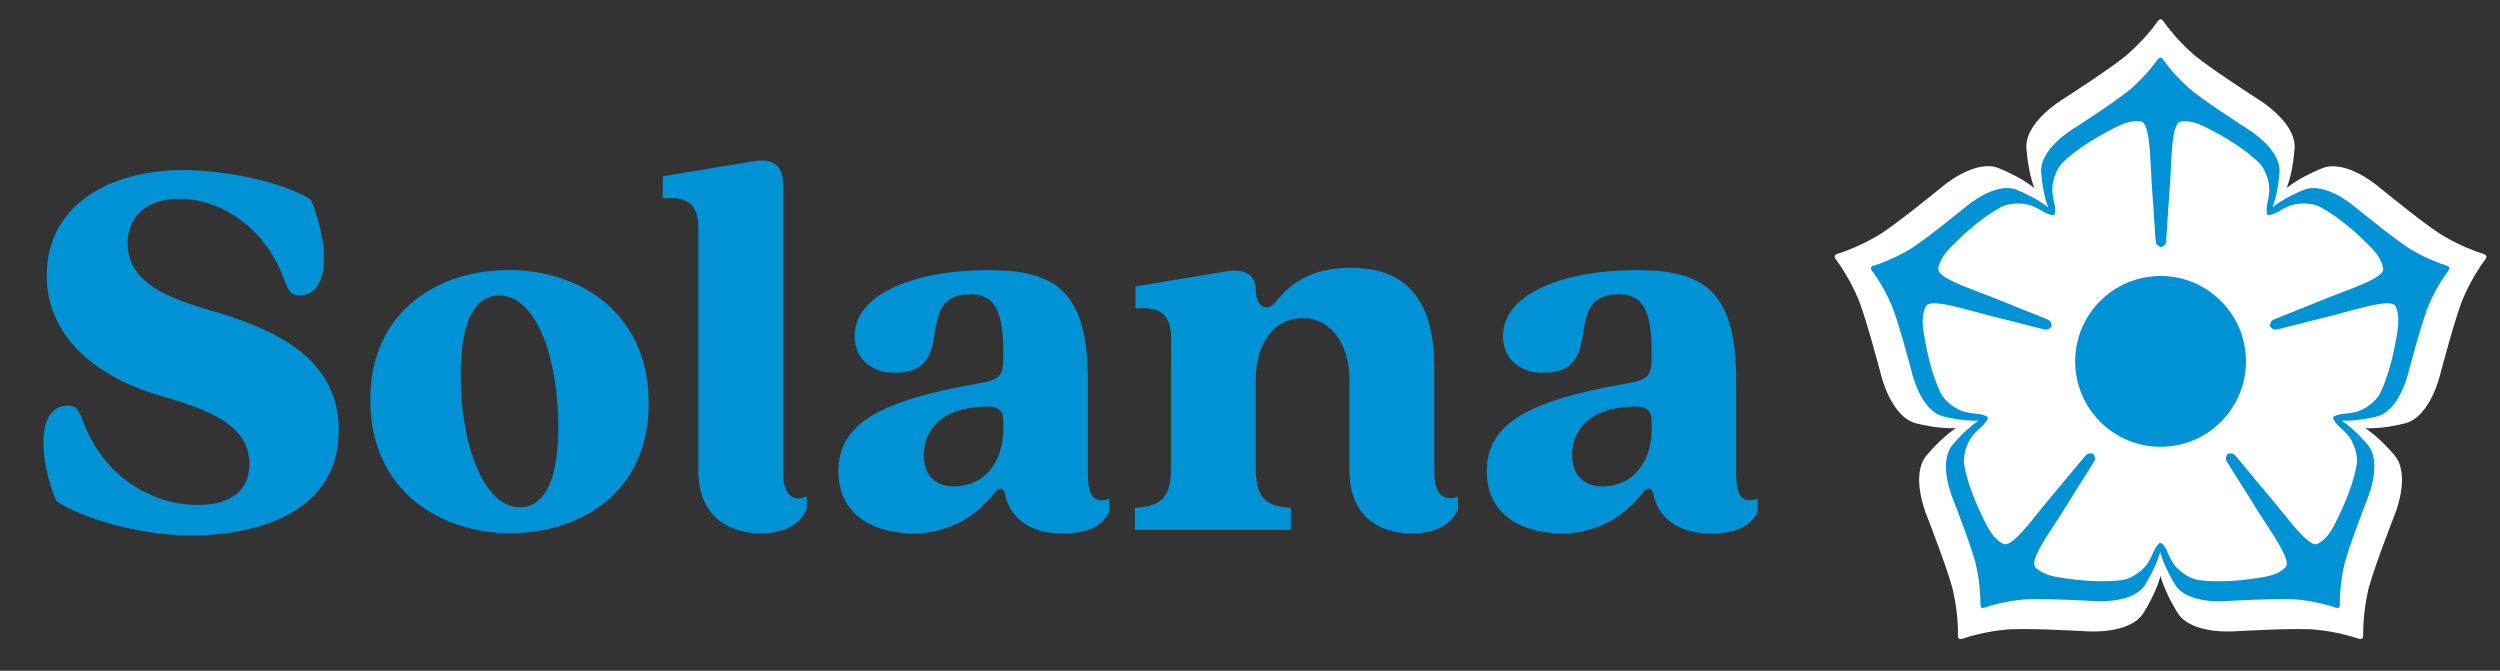 <?xml version="1.0" encoding="utf-8"?>
<!-- Generator: Adobe Illustrator 24.3.0, SVG Export Plug-In . SVG Version: 6.00 Build 0)  -->
<svg version="1.1" xmlns="http://www.w3.org/2000/svg" xmlns:xlink="http://www.w3.org/1999/xlink" x="0px" y="0px"
	 viewBox="0 0 232.44 62.36" style="enable-background:new 0 0 232.44 62.36;" xml:space="preserve">
<rect x="0" y="0" width="232.44" height="62.36" fill="#333333" stroke="none"/>
<style type="text/css">
	.st0{fill:none;}
	.st1{fill:#FFFFFF;}
	.st2{fill:#0092D4;}
</style>
<g id="Background">
	<rect class="st0" width="232.44" height="62.36"/>
</g>
<g id="Blossom_white">
	<path class="st1" d="M231.16,23.8l-0.01-0.02c-0.02-0.04-0.11-0.16-0.48-0.25c-0.31-0.08-1.96-0.69-3.3-1.49
		c-1.29-0.64-6.01-4.51-6.11-4.59c-0.15-0.13-3.17-2.72-5.4-1.79c-1.62,0.67-2.66,1.34-3.25,1.82c0.27-0.71,0.59-1.9,0.73-3.65
		c0.19-2.41-3.21-4.49-3.37-4.59c-0.11-0.07-5.24-3.37-6.25-4.39c-1.17-1.03-2.26-2.4-2.43-2.68c-0.2-0.32-0.35-0.37-0.39-0.38
		l-0.02,0l-0.02,0c-0.04,0.01-0.19,0.05-0.39,0.38c-0.17,0.28-1.26,1.65-2.44,2.68c-1.01,1.03-6.2,4.35-6.24,4.38
		c-0.15,0.09-3.57,2.17-3.38,4.59c0.14,1.76,0.46,2.95,0.73,3.66c-0.59-0.48-1.63-1.15-3.26-1.83c-2.23-0.93-5.26,1.67-5.4,1.79
		c-0.1,0.08-4.82,3.95-6.11,4.59c-1.34,0.79-2.98,1.41-3.3,1.49c-0.37,0.09-0.46,0.22-0.48,0.25l-0.01,0.02l0,0.02
		c-0.01,0.04-0.01,0.19,0.24,0.49c0.21,0.25,1.18,1.71,1.8,3.15c0.66,1.28,2.23,7.24,2.24,7.29c0.04,0.17,0.96,4.06,3.32,4.63
		c1.69,0.41,2.91,0.47,3.67,0.44c-0.64,0.42-1.58,1.19-2.71,2.51c-1.57,1.84-0.04,5.52,0.03,5.69c0.05,0.12,2.26,5.8,2.48,7.23
		c0.34,1.52,0.42,3.27,0.39,3.6c-0.03,0.38,0.06,0.51,0.09,0.53l0.01,0.01l0.02,0.01c0.04,0.02,0.18,0.07,0.54-0.08
		c0.3-0.12,1.99-0.59,3.55-0.74c1.42-0.24,7.57,0.12,7.63,0.12c0.17,0.01,4.16,0.34,5.43-1.73c0.93-1.51,1.37-2.68,1.57-3.41
		c0.19,0.73,0.64,1.89,1.57,3.41c1.27,2.07,5.26,1.74,5.43,1.73c0.06,0,6.21-0.36,7.63-0.12c1.56,0.15,3.25,0.62,3.55,0.74
		c0.35,0.14,0.5,0.09,0.54,0.08l0.02-0.01l0.01-0.01c0.03-0.03,0.12-0.15,0.09-0.53c-0.02-0.32,0.05-2.08,0.39-3.6
		c0.21-1.42,2.43-7.11,2.48-7.23c0.08-0.18,1.6-3.86,0.03-5.69c-1.13-1.32-2.08-2.1-2.71-2.51c0.76,0.04,1.98-0.03,3.67-0.44
		c2.36-0.57,3.28-4.46,3.32-4.63c0.01-0.06,1.58-6.02,2.24-7.29c0.62-1.44,1.59-2.9,1.8-3.15c0.25-0.29,0.24-0.45,0.24-0.49
		L231.16,23.8z"/>
</g>
<g id="Blossom_blue">
	<path class="st2" d="M192.94,33.6c0-4.38,3.55-7.94,7.94-7.94c4.38,0,7.94,3.55,7.94,7.94s-3.55,7.94-7.94,7.94
		C196.49,41.54,192.94,37.98,192.94,33.6L192.94,33.6z"/>
	<path class="st2" d="M227.76,24.88l-0.01-0.01c-0.02-0.03-0.1-0.14-0.43-0.23c-0.28-0.07-1.74-0.61-2.93-1.32
		c-1.14-0.57-5.33-4-5.42-4.07c-0.13-0.11-2.82-2.41-4.8-1.59c-1.44,0.6-2.36,1.19-2.88,1.62c0.24-0.63,0.52-1.69,0.65-3.24
		c0.17-2.14-2.85-3.98-3-4.07c-0.1-0.06-4.65-2.99-5.55-3.9c-1.04-0.92-2.01-2.13-2.16-2.38c-0.18-0.29-0.31-0.33-0.35-0.33l-0.02,0
		l-0.02,0c-0.04,0.01-0.17,0.05-0.35,0.33c-0.15,0.24-1.12,1.46-2.17,2.38c-0.9,0.91-5.5,3.87-5.54,3.89
		c-0.13,0.08-3.17,1.93-3,4.07c0.12,1.56,0.41,2.62,0.65,3.25c-0.52-0.42-1.44-1.02-2.89-1.62c-1.98-0.82-4.67,1.48-4.8,1.59
		c-0.09,0.07-4.28,3.5-5.42,4.07c-1.19,0.7-2.65,1.25-2.93,1.32c-0.33,0.08-0.41,0.19-0.43,0.23l-0.01,0.01l0,0.02
		c-0.01,0.04-0.01,0.17,0.21,0.43c0.19,0.22,1.05,1.52,1.6,2.8c0.59,1.13,1.98,6.43,1.99,6.48c0.03,0.15,0.85,3.61,2.95,4.11
		c1.5,0.36,2.59,0.42,3.26,0.39c-0.56,0.37-1.41,1.06-2.41,2.23c-1.39,1.63-0.04,4.9,0.03,5.06c0.04,0.11,2.01,5.15,2.2,6.42
		c0.3,1.35,0.37,2.91,0.35,3.19c-0.02,0.34,0.06,0.45,0.08,0.47l0.01,0.01l0.01,0.01c0.03,0.02,0.16,0.06,0.48-0.07
		c0.27-0.11,1.77-0.53,3.15-0.66c1.26-0.21,6.72,0.11,6.77,0.11c0.15,0.01,3.69,0.3,4.82-1.53c0.82-1.34,1.22-2.38,1.39-3.03
		c0.17,0.65,0.57,1.68,1.39,3.03c1.12,1.84,4.67,1.55,4.82,1.53c0.05,0,5.51-0.32,6.77-0.11c1.38,0.13,2.89,0.55,3.15,0.66
		c0.31,0.13,0.44,0.08,0.48,0.07l0.01-0.01l0.01-0.01c0.03-0.03,0.11-0.14,0.08-0.47c-0.02-0.29,0.05-1.84,0.35-3.19
		c0.19-1.26,2.16-6.31,2.2-6.42c0.07-0.16,1.42-3.42,0.03-5.06c-1-1.17-1.85-1.86-2.41-2.23c0.67,0.03,1.76-0.03,3.26-0.39
		c2.09-0.5,2.91-3.96,2.95-4.11c0.01-0.05,1.4-5.34,1.99-6.48c0.55-1.28,1.41-2.58,1.6-2.8c0.22-0.26,0.22-0.4,0.21-0.43
		L227.76,24.88z M222.81,31.36l-0.04,0.21c-0.15,0.9-0.6,3.18-1.46,4.96c-0.43,0.89-1.59,1.61-2.23,1.76
		c-0.56,0.14-1.01,0.18-1.22,0.19c-0.06,0.01-0.11,0.01-0.13,0.01c-0.01,0-0.69,0.12-0.8,0.31c0,0-0.01,0-0.01,0.01c0,0,0,0,0,0.01
		c0,0,0,0.01-0.01,0.01c-0.01,0.02,0.01,0.04,0.02,0.06c0.03,0.23,0.44,0.66,0.45,0.67c0.02,0.02,0.05,0.05,0.1,0.09
		c0.16,0.14,0.5,0.44,0.87,0.87c0.42,0.5,0.94,1.76,0.76,2.73c-0.34,1.94-1.33,4.05-1.73,4.87l-0.09,0.19
		c-0.4,0.81-0.9,1.82-1.82,2.26c-0.64,0.31-2.03-1.42-3.38-3.09c-0.39-0.49-0.8-0.99-1.19-1.45c-0.77-0.9-1.45-1.72-1.99-2.39
		c-0.74-0.89-1.1-1.33-1.21-1.41c-0.16-0.12-0.53-0.07-0.58-0.03c-0.05,0.04-0.22,0.37-0.15,0.56c0.05,0.13,0.35,0.61,0.97,1.59
		c0.46,0.72,1.03,1.62,1.65,2.63c0.32,0.52,0.67,1.06,1.01,1.58c1.17,1.79,2.39,3.65,1.9,4.17c-0.7,0.74-1.81,0.9-2.71,1.03
		l-0.21,0.03c-0.9,0.13-3.21,0.42-5.17,0.14c-0.98-0.14-2.02-1.02-2.36-1.57c-0.3-0.49-0.48-0.9-0.56-1.1
		c-0.02-0.06-0.04-0.1-0.05-0.12c0-0.01-0.36-0.68-0.57-0.67c0,0,0,0,0,0c0,0,0,0,0,0c-0.21-0.01-0.56,0.66-0.57,0.67
		c-0.01,0.02-0.03,0.06-0.05,0.12c-0.08,0.2-0.26,0.61-0.56,1.1c-0.34,0.55-1.38,1.43-2.36,1.57c-1.96,0.27-4.26-0.01-5.17-0.14
		l-0.21-0.03c-0.89-0.13-2.01-0.29-2.71-1.03c-0.49-0.52,0.72-2.37,1.9-4.17c0.34-0.52,0.69-1.06,1.01-1.58
		c0.62-1.01,1.19-1.91,1.65-2.63c0.62-0.98,0.92-1.46,0.97-1.59c0.07-0.19-0.1-0.53-0.15-0.56c-0.05-0.04-0.42-0.09-0.58,0.03
		c-0.11,0.08-0.47,0.52-1.21,1.41c-0.55,0.66-1.23,1.48-1.99,2.39c-0.39,0.46-0.8,0.97-1.19,1.45c-1.34,1.67-2.73,3.4-3.38,3.09
		c-0.92-0.44-1.42-1.45-1.82-2.26l-0.09-0.19c-0.41-0.82-1.39-2.93-1.73-4.87c-0.17-0.98,0.34-2.24,0.76-2.73
		c0.37-0.44,0.71-0.73,0.87-0.87c0.05-0.04,0.08-0.07,0.1-0.09c0-0.01,0.41-0.44,0.45-0.67c0.01-0.02,0.03-0.04,0.02-0.06
		c0,0,0-0.01-0.01-0.01c0,0,0-0.01,0-0.01c0,0-0.01,0-0.01-0.01c-0.11-0.19-0.79-0.31-0.8-0.31c-0.03,0-0.07-0.01-0.13-0.01
		c-0.21-0.02-0.66-0.06-1.22-0.19c-0.63-0.15-1.79-0.87-2.23-1.76c-0.86-1.78-1.31-4.06-1.46-4.96l-0.04-0.21
		c-0.15-0.89-0.35-2,0.14-2.89c0.34-0.63,2.48-0.05,4.55,0.51c0.6,0.16,1.22,0.33,1.82,0.48c1.15,0.28,2.18,0.54,3.01,0.76
		c1.12,0.29,1.67,0.43,1.81,0.43c0.2,0.01,0.47-0.26,0.49-0.32c0.02-0.06-0.04-0.43-0.21-0.54c-0.11-0.08-0.64-0.29-1.71-0.71
		c-0.8-0.32-1.79-0.71-2.88-1.16c-0.56-0.23-1.17-0.46-1.75-0.68c-2-0.76-4.07-1.55-3.98-2.26c0.13-1.01,0.94-1.8,1.59-2.43
		l0.15-0.15c0.65-0.64,2.35-2.22,4.1-3.15c0.88-0.47,2.23-0.37,2.84-0.12c0.53,0.22,0.92,0.45,1.1,0.56
		c0.05,0.03,0.09,0.05,0.12,0.07c0.01,0,0.68,0.33,0.85,0.21c0,0,0.01,0,0.01,0c0.17-0.11,0.07-0.87,0.06-0.88
		c0-0.03-0.01-0.07-0.03-0.13c-0.05-0.21-0.15-0.65-0.19-1.22c-0.05-0.65,0.27-1.97,0.99-2.66c1.42-1.37,3.46-2.5,4.27-2.92
		l0.19-0.1c0.8-0.42,1.8-0.95,2.8-0.76c0.7,0.13,0.81,2.34,0.92,4.49c0.03,0.62,0.06,1.27,0.11,1.87c0.09,1.18,0.16,2.24,0.21,3.1
		c0.07,1.16,0.11,1.72,0.15,1.85c0.06,0.19,0.39,0.37,0.45,0.37s0.4-0.17,0.45-0.37c0.04-0.13,0.07-0.69,0.15-1.85
		c0.05-0.86,0.12-1.92,0.21-3.1c0.05-0.61,0.08-1.25,0.11-1.87c0.1-2.14,0.21-4.35,0.92-4.48c1-0.19,2,0.34,2.8,0.76l0.19,0.1
		c0.81,0.42,2.84,1.55,4.26,2.92c0.72,0.69,1.04,2.01,0.99,2.66c-0.04,0.57-0.14,1.01-0.19,1.22c-0.01,0.06-0.02,0.1-0.03,0.13
		c0,0.01-0.1,0.75,0.06,0.87c0,0,0,0,0,0c0,0,0,0,0,0c0,0,0,0,0,0c0,0,0,0,0,0c0.17,0.12,0.84-0.21,0.85-0.21
		c0.02-0.01,0.06-0.03,0.12-0.07c0.18-0.11,0.57-0.34,1.1-0.56c0.6-0.25,1.96-0.35,2.84,0.12c1.74,0.93,3.45,2.51,4.1,3.15
		l0.15,0.15c0.65,0.63,1.45,1.41,1.59,2.43c0.09,0.71-1.98,1.5-3.98,2.26c-0.58,0.22-1.19,0.45-1.75,0.68
		c-1.09,0.45-2.09,0.84-2.88,1.16c-1.08,0.43-1.6,0.63-1.71,0.71c-0.17,0.11-0.23,0.48-0.21,0.54c0.02,0.06,0.29,0.32,0.49,0.32
		c0.14,0,0.68-0.14,1.81-0.43c0.83-0.21,1.86-0.48,3.01-0.76c0.59-0.14,1.21-0.31,1.82-0.48c2.07-0.56,4.21-1.14,4.55-0.51
		C223.15,29.36,222.96,30.47,222.81,31.36z"/>
</g>
<g id="SOLANA">
	<g>
		<path class="st2" d="M5.23,46.58c-1.58-3.78-1.94-8.87,1.1-8.87c0.79,0,1,0.42,1.42,1.52c1.94,5.15,6.41,7.67,10.5,7.72
			c3.83,0.05,4.94-1.89,4.94-3.78c0-3.67-3.78-5.09-8.4-6.41C9.54,35.24,4.34,31.67,4.34,25.63c0-6.62,5.93-9.82,12.71-9.82
			c4.2,0,9.66,1.26,11.87,2.78c1.57,3.78,1.94,8.87-1.1,8.87c-0.79,0-1-0.42-1.42-1.52c-1.84-4.99-6.09-7.46-9.71-7.46
			c-3.62,0-4.83,2.21-4.83,4.1c0,3.2,2.73,4.83,7.25,6.14c5.46,1.58,12.39,4.04,12.39,11.29c0,7.72-7.72,9.77-13.7,9.77
			C12.79,49.79,7.44,48.11,5.23,46.58z"/>
		<path class="st2" d="M34.43,37.18c0-8.45,6.56-12.08,12.86-12.08c6.51,0,13.02,3.89,13.02,12.39c0,8.45-6.51,12.08-12.86,12.08
			C40.99,49.58,34.43,45.69,34.43,37.18z M48.34,47.16c2.05,0,3.57-2.05,3.57-7.46c0-6.46-2.05-12.23-5.51-12.23
			c-2.1,0-3.57,2.1-3.57,7.4C42.83,41.38,44.98,47.16,48.34,47.16z"/>
		<path class="st2" d="M64.93,43.8V21.17c0-2.47-1.37-2.89-3.31-2.73v-2.05l8.56-1.42c1.79-0.26,2.62,0.52,2.62,2.1v26.83
			c0,1.73,0.68,2.89,2.21,2.26v1.16c-0.74,1.79-2.63,2.26-4.31,2.26C67.4,49.58,64.93,47.69,64.93,43.8z"/>
		<path class="st2" d="M77.95,43.8c0-4.41,3.89-6.56,12.97-8.14c2-0.32,2.36-0.74,2.36-2.31v-0.63c0-3.78-0.79-5.36-3.05-5.36
			c-5.57,0-0.94,7.3-7.04,7.3c-2.52,0-3.73-1.63-3.73-3.41c0-4.1,5.99-6.14,12.39-6.14c6.2,0,9.29,1.84,9.29,10.24v8.56
			c0,1.73,0.26,3.04,2,2.47v1.21c-0.84,1.68-2.57,2-4.41,2c-3.73,0-4.94-2.15-5.25-3.47c-0.1-0.74-0.52-0.95-1.05-0.26
			c-1.16,1.42-3.41,3.73-7.56,3.73C81.26,49.58,77.95,47.9,77.95,43.8z M88.72,45.22c2.84,0,4.57-2.31,4.57-5.36v-0.58
			c0-1.21-0.47-1.58-2.1-1.47c-4.31,0.26-5.3,2.78-5.3,4.46C85.88,43.91,86.72,45.22,88.72,45.22z"/>
		<path class="st2" d="M125.47,43.8v-8.5c0-3.1-1.58-5.72-4.36-5.72c-2.84,0-4.36,2.62-4.36,5.72v8.14c0,2.83,0.89,3.62,3.26,3.78
			v2.05h-14.49v-2.05c2.47-0.16,3.36-0.95,3.36-3.78V31.41c0-2.47-1.37-2.89-3.31-2.73v-2.05l8.56-1.42
			c1.79-0.26,2.62,0.52,2.62,1.68c0,1.73,1.1,2.1,1.79,1.26c1.37-1.73,3.26-3.25,7.09-3.25c3.68,0,7.72,1.52,7.72,9.19v9.82
			c0,1.73,0.68,2.83,2.21,2.26v1.16c-0.74,1.79-2.63,2.26-4.31,2.26C127.89,49.58,125.47,47.69,125.47,43.8z"/>
		<path class="st2" d="M138.23,43.8c0-4.41,3.89-6.56,12.97-8.14c2-0.32,2.36-0.74,2.36-2.31v-0.63c0-3.78-0.79-5.36-3.05-5.36
			c-5.57,0-0.94,7.3-7.04,7.3c-2.52,0-3.73-1.63-3.73-3.41c0-4.1,5.99-6.14,12.39-6.14c6.2,0,9.29,1.84,9.29,10.24v8.56
			c0,1.73,0.26,3.04,2,2.47v1.21c-0.84,1.68-2.57,2-4.41,2c-3.73,0-4.94-2.15-5.25-3.47c-0.1-0.74-0.52-0.95-1.05-0.26
			c-1.16,1.42-3.41,3.73-7.56,3.73C141.54,49.58,138.23,47.9,138.23,43.8z M149,45.22c2.84,0,4.57-2.31,4.57-5.36v-0.58
			c0-1.21-0.47-1.58-2.1-1.47c-4.31,0.26-5.3,2.78-5.3,4.46C146.16,43.91,147,45.22,149,45.22z"/>
	</g>
</g>
<g id="Guides">
</g>
</svg>
